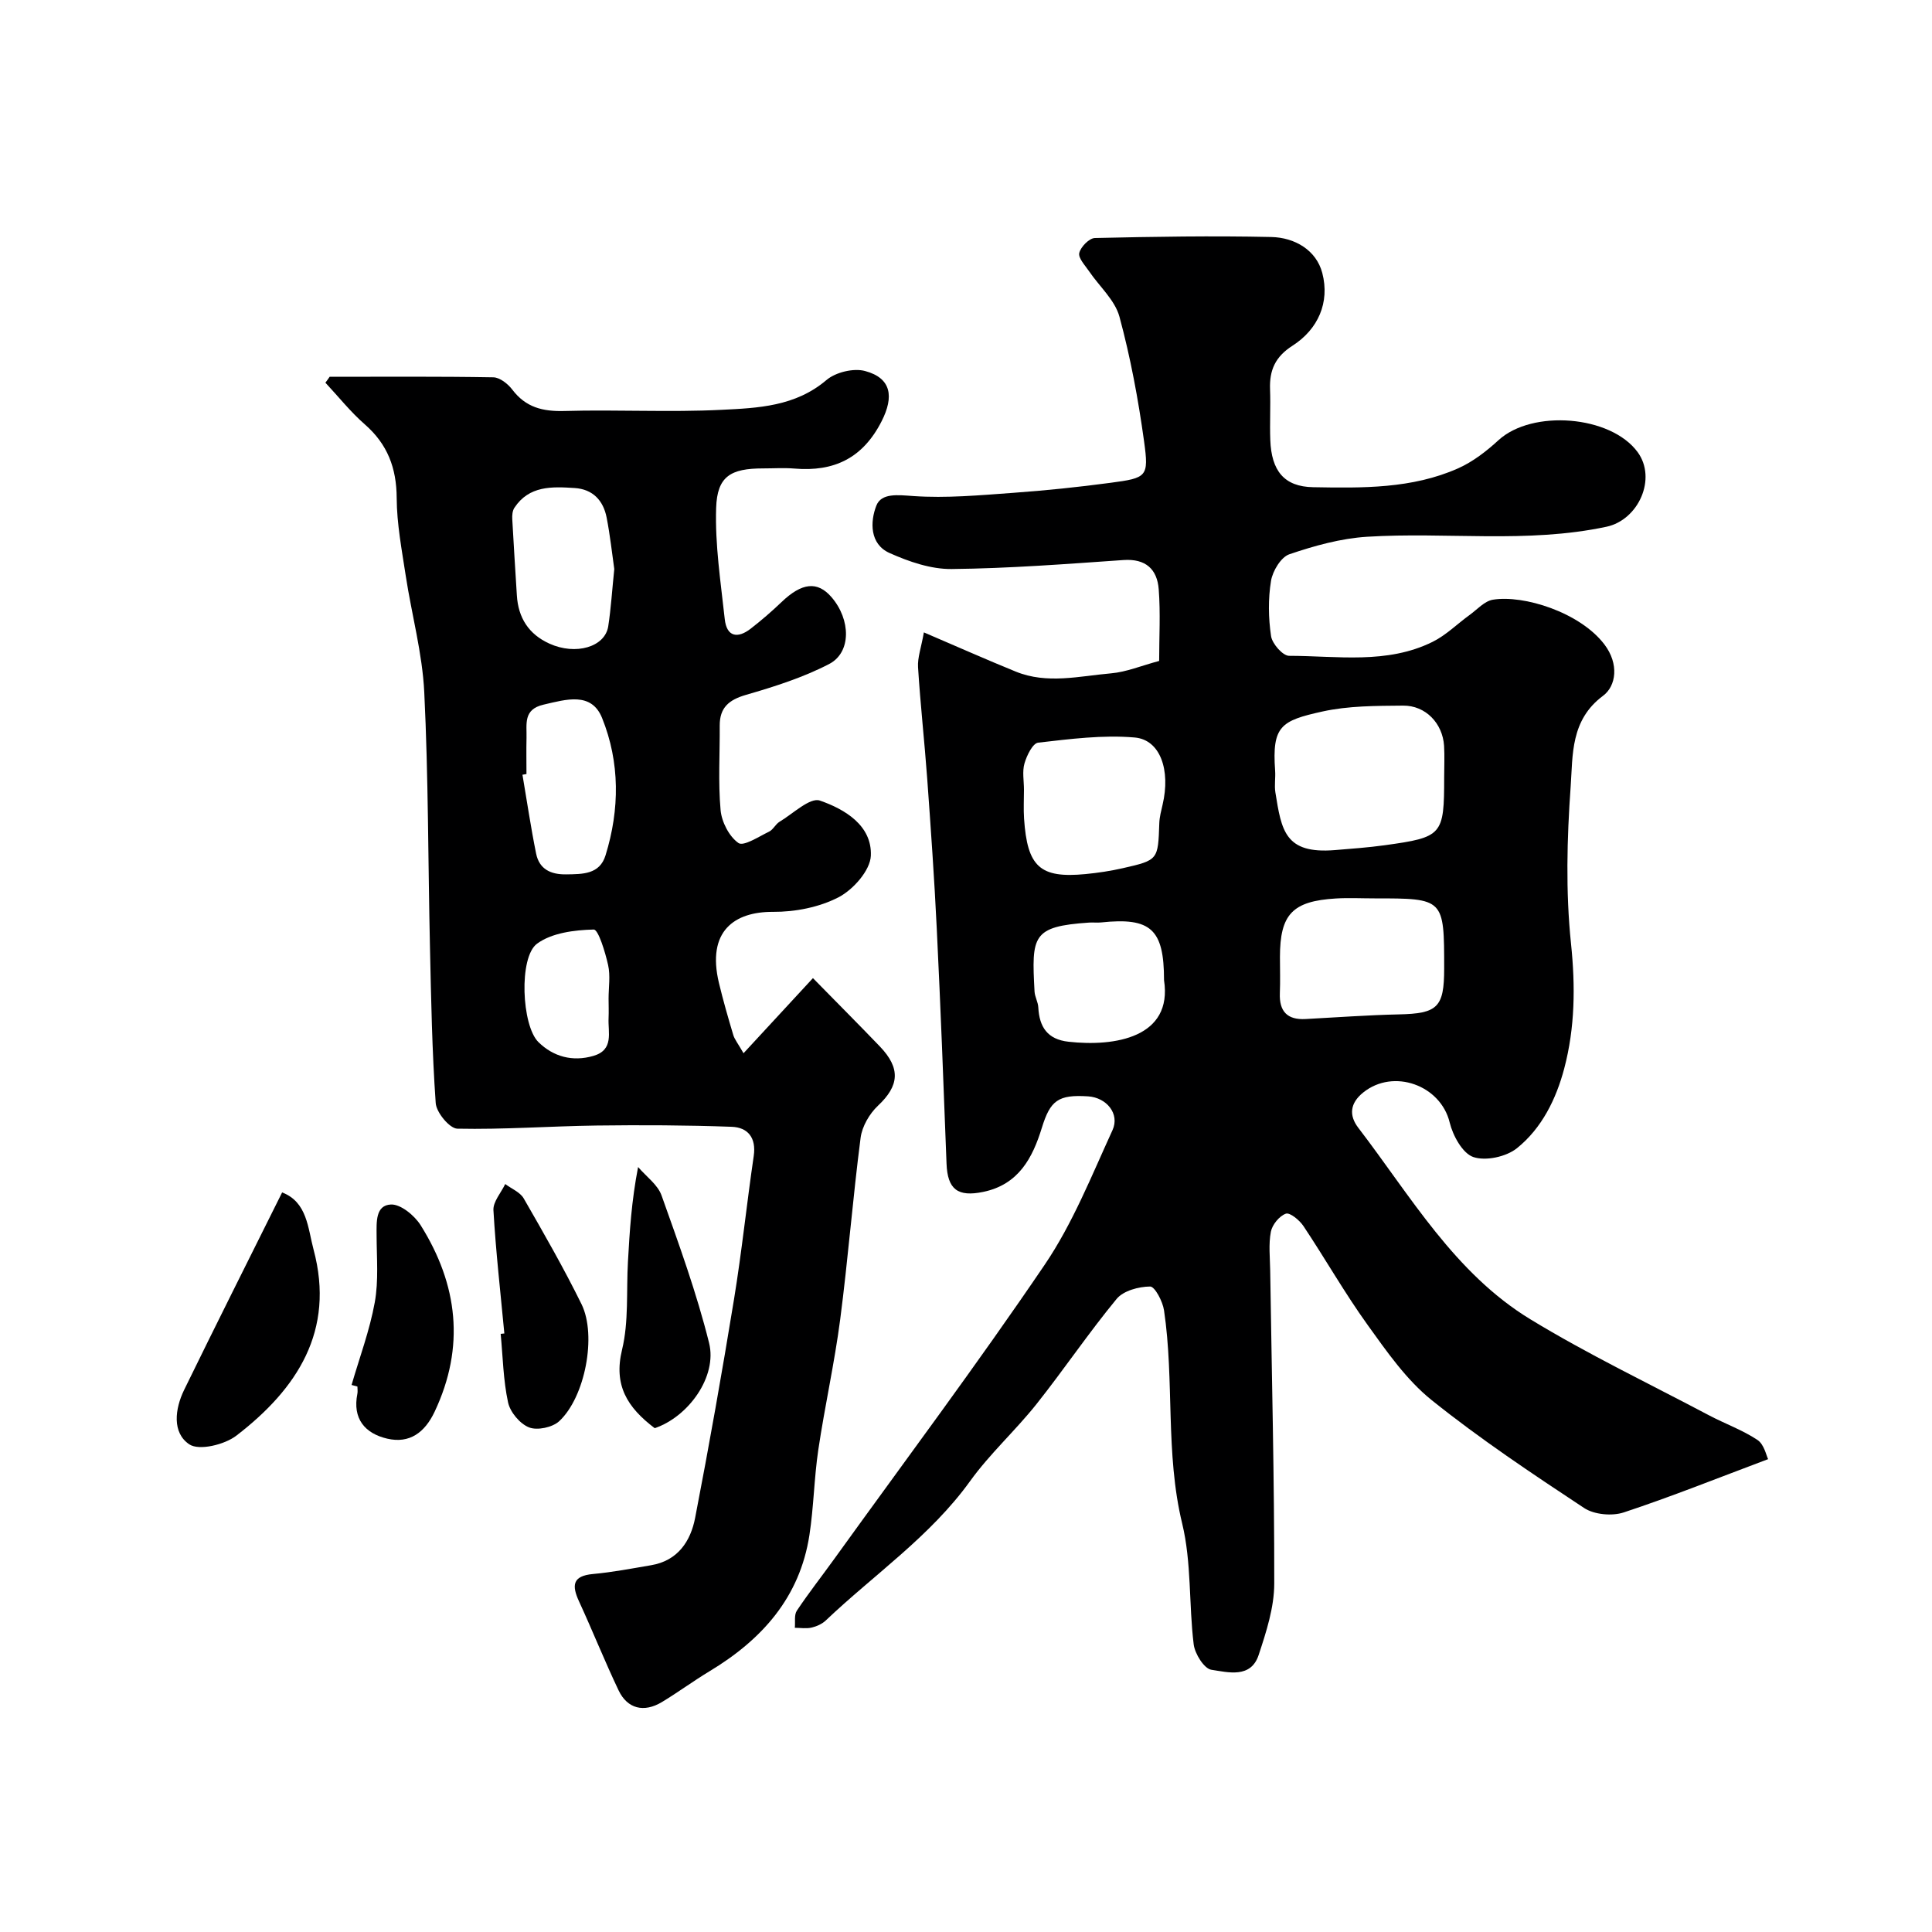 <svg enable-background="new 0 0 400 400" viewBox="0 0 400 400" xmlns="http://www.w3.org/2000/svg"><g fill="#000001"><path d="m191.28 130.93c6.87 2.94 12.91 5.63 19.03 8.12 6.48 2.64 13.15.93 19.7.36 3.18-.27 6.27-1.58 9.98-2.57 0-4.95.29-9.92-.09-14.84-.32-4.14-2.68-6.37-7.3-6.05-11.85.82-23.71 1.74-35.57 1.86-4.29.05-8.84-1.52-12.85-3.31-4.16-1.86-4.03-6.52-2.74-9.82 1.04-2.65 4.46-2.2 7.62-1.98 6.88.48 13.86-.17 20.78-.67 6.7-.48 13.4-1.18 20.07-2.07 7.56-1.01 7.97-1.22 6.96-8.57-1.2-8.69-2.81-17.37-5.1-25.82-.94-3.45-4.16-6.27-6.29-9.41-.83-1.22-2.27-2.73-2.03-3.78.29-1.26 2.06-3.07 3.23-3.1 12.18-.28 24.36-.48 36.54-.21 4.82.11 9.31 2.69 10.55 7.47 1.58 6.08-.87 11.64-6.18 15.04-3.59 2.3-4.78 5.08-4.64 9.01.13 3.49-.08 7 .05 10.49.23 6.36 2.83 9.69 8.89 9.79 10.15.18 20.46.34 30.01-3.91 3.04-1.36 5.85-3.53 8.33-5.81 6.99-6.42 23.24-5.16 28.82 2.45 4.02 5.47.2 14.04-6.46 15.46-16.44 3.5-33.06 1.04-49.56 2.07-5.43.34-10.89 1.86-16.07 3.62-1.75.59-3.47 3.46-3.81 5.51-.61 3.73-.55 7.69.01 11.44.23 1.58 2.43 4.08 3.73 4.08 9.98.01 20.25 1.79 29.71-2.89 2.79-1.38 5.11-3.72 7.67-5.57 1.57-1.14 3.09-2.88 4.83-3.16 6.33-1.04 18.01 2.6 23.08 9.27 3.05 4.01 2.45 8.59-.28 10.62-6.77 5.03-6.25 12.23-6.71 18.77-.77 10.8-1.05 21.79.07 32.54.92 8.85.83 17.4-1.4 25.85-1.67 6.32-4.64 12.38-9.8 16.52-2.21 1.77-6.46 2.7-9.03 1.82-2.23-.77-4.23-4.43-4.89-7.15-1.86-7.71-11.6-11.26-17.89-6.22-2.79 2.24-2.98 4.78-1.02 7.33 10.85 14.15 19.93 30.09 35.64 39.65 11.93 7.26 24.59 13.32 36.95 19.86 3.33 1.76 6.94 3.04 10.05 5.11 1.38.92 1.82 3.23 2.2 3.97-10.47 3.93-20.08 7.79-29.89 11.03-2.42.8-6.12.46-8.2-.91-10.76-7.11-21.53-14.28-31.57-22.34-5.22-4.19-9.27-10.02-13.24-15.54-4.75-6.6-8.78-13.71-13.3-20.49-.81-1.22-2.81-2.87-3.65-2.57-1.35.48-2.82 2.28-3.1 3.74-.5 2.59-.18 5.35-.14 8.04.32 21.6.87 43.21.84 64.81-.01 4.94-1.65 10-3.23 14.78-1.62 4.9-6.35 3.57-9.78 3.06-1.5-.22-3.43-3.3-3.67-5.27-1.02-8.31-.43-16.95-2.38-25-3.54-14.62-1.59-29.53-3.76-44.14-.27-1.85-1.9-4.95-2.88-4.94-2.36.02-5.52.86-6.93 2.56-5.81 7.04-10.93 14.65-16.61 21.8-4.37 5.49-9.66 10.27-13.74 15.94-8.25 11.45-19.84 19.3-29.86 28.83-.78.74-1.92 1.25-2.98 1.49-1.09.25-2.29.04-3.44.04.12-1.2-.17-2.67.42-3.55 2.44-3.66 5.16-7.12 7.73-10.69 14.6-20.27 29.58-40.28 43.59-60.94 5.79-8.54 9.69-18.39 14.03-27.85 1.56-3.41-1.26-6.75-5.03-7-6.23-.41-7.85.86-9.59 6.49-1.93 6.26-4.81 11.77-12.15 13.29-5.26 1.09-7.39-.51-7.59-5.86-.61-16.2-1.23-32.4-2.02-48.59-.5-10.37-1.23-20.74-1.98-31.1-.56-7.7-1.42-15.39-1.9-23.09-.12-1.98.65-4.03 1.21-7.2zm107.72 29.97c0-2.17.11-4.34-.02-6.49-.3-4.65-3.82-8.37-8.5-8.32-5.59.05-11.32.03-16.73 1.23-8.54 1.89-10.41 3-9.75 12.22.11 1.49-.18 3.03.05 4.49 1.27 7.9 1.95 12.82 12.34 11.97 3.43-.28 6.87-.53 10.28-1 12-1.66 12.33-2.07 12.33-14.1zm-14.43 25.1c-2.66 0-5.33-.14-7.98.02-9.02.54-11.59 3.28-11.59 12.13 0 2.5.08 4.99-.02 7.48-.15 3.77 1.54 5.56 5.33 5.35 6.42-.34 12.84-.82 19.27-.96 8.04-.17 9.42-1.43 9.42-9.48 0-14.54 0-14.54-14.43-14.54zm-72.57-22.5c0 1.99-.11 4 .02 5.98.67 10 3.3 12.39 12.71 11.49 2.59-.25 5.19-.64 7.73-1.22 7.34-1.67 7.3-1.72 7.56-9.3.04-1.29.39-2.57.68-3.84 1.68-7.13-.45-13.46-5.78-13.92-6.59-.57-13.35.31-19.98 1.07-1.13.13-2.36 2.66-2.83 4.29-.49 1.68-.11 3.62-.11 5.45zm29 39.43c0-10.55-2.72-13.04-13.02-11.95-.82.09-1.66-.03-2.49.03-11.83.8-11.92 2.74-11.3 14.27.06 1.11.73 2.19.78 3.29.21 4.08 1.91 6.63 6.26 7.11 9.58 1.07 21.6-.87 19.77-12.75z"/><path d="m68.25 78.01c11.29 0 22.59-.09 33.88.11 1.35.02 3.03 1.35 3.93 2.54 2.8 3.7 6.32 4.56 10.83 4.43 10.82-.31 21.67.3 32.48-.24 7.55-.37 15.3-.69 21.73-6.16 1.9-1.62 5.61-2.52 7.99-1.88 5.49 1.47 6.01 5.33 3.45 10.38-3.89 7.67-9.86 10.52-18.07 9.82-2.15-.18-4.33-.03-6.49-.03-6.69 0-9.5 1.62-9.71 8.17-.25 7.65.95 15.36 1.78 23.02.4 3.7 2.67 4.1 5.4 1.97 2.2-1.71 4.32-3.54 6.34-5.47 4.21-4.04 7.45-4.42 10.37-1.03 4 4.64 4.13 11.44-.5 13.84-5.4 2.8-11.33 4.68-17.2 6.38-3.55 1.03-5.47 2.64-5.45 6.38.04 5.83-.34 11.69.18 17.48.22 2.45 1.77 5.47 3.7 6.82 1.07.74 4.23-1.34 6.34-2.36.85-.41 1.33-1.54 2.16-2.04 2.78-1.66 6.31-5.1 8.36-4.39 5.11 1.77 10.82 5.13 10.55 11.42-.13 3.04-3.65 7.02-6.67 8.59-4 2.08-9.02 3.06-13.59 3.03-7.98-.04-13.76 3.97-11.19 14.73.87 3.62 1.9 7.2 2.97 10.77.27.9.92 1.68 2.12 3.77 4.97-5.38 9.55-10.33 14.37-15.55 5 5.1 9.47 9.58 13.85 14.14 4.37 4.56 4 8.15-.37 12.26-1.77 1.66-3.3 4.29-3.61 6.65-1.62 12.52-2.6 25.12-4.23 37.64-1.18 9.03-3.19 17.95-4.53 26.97-.87 5.85-.94 11.81-1.84 17.66-1.99 12.92-9.85 21.66-20.69 28.19-3.35 2.02-6.51 4.36-9.86 6.38-3.71 2.23-7.13 1.39-8.95-2.41-2.89-6.07-5.38-12.32-8.19-18.42-1.53-3.32-1.4-5.3 2.9-5.69 4.03-.37 8.03-1.14 12.03-1.82 5.5-.93 8.16-4.95 9.1-9.8 2.91-15.04 5.58-30.14 8.05-45.26 1.61-9.84 2.63-19.78 4.08-29.65.56-3.8-1.22-5.94-4.57-6.06-9.33-.34-18.68-.38-28.02-.26-9.59.13-19.19.85-28.77.65-1.6-.03-4.35-3.35-4.48-5.3-.76-10.73-.95-21.5-1.19-32.27-.4-17.59-.32-35.2-1.18-52.77-.39-8.09-2.61-16.09-3.84-24.16-.81-5.33-1.84-10.7-1.87-16.06-.03-6.22-1.89-11.14-6.59-15.25-2.97-2.59-5.46-5.74-8.17-8.64.29-.36.58-.79.88-1.22zm58.93 39.81c-.46-3.21-.86-6.96-1.58-10.65-.69-3.55-2.86-5.89-6.63-6.13-4.67-.3-9.42-.53-12.47 4.09-.41.62-.49 1.58-.44 2.37.28 5.25.63 10.5.95 15.75.28 4.67 2.46 8.07 6.75 10.01 5.42 2.46 11.51.71 12.17-3.6.57-3.73.8-7.51 1.25-11.84zm-18.18 42.44c-.28.05-.55.09-.83.14.93 5.45 1.73 10.93 2.83 16.34.65 3.2 3.01 4.34 6.22 4.29 3.4-.05 6.93.02 8.15-3.94 2.95-9.53 2.99-19.26-.72-28.45-2.21-5.46-7.46-3.83-12.12-2.75-4.26.98-3.44 4.06-3.52 6.87-.06 2.5-.01 5-.01 7.5zm17 46.5c0-2.33.4-4.75-.1-6.97-.6-2.67-2.02-7.37-2.98-7.34-3.99.1-8.67.68-11.73 2.93-3.82 2.8-3.19 16.95.28 20.37 3.08 3.03 7.07 4.12 11.39 2.86 4.31-1.26 2.99-4.88 3.14-7.84.06-1.34 0-2.67 0-4.01z"/><path d="m58.41 246.88c5.21 1.99 5.32 7.39 6.51 11.83 4.51 16.83-3.42 28.86-15.98 38.52-2.44 1.88-7.71 3.16-9.74 1.81-3.6-2.4-2.99-7.34-1.09-11.25 6.61-13.54 13.38-27.01 20.3-40.91z"/><path d="m72.79 286.74c1.65-5.69 3.75-11.29 4.8-17.09.82-4.52.39-9.27.38-13.92-.01-2.71-.24-6.21 2.97-6.35 2.02-.09 4.88 2.27 6.15 4.29 7.7 12.28 9.25 25.16 2.89 38.62-2.03 4.29-5.18 6.64-9.8 5.57-4.61-1.07-7.23-4.12-6.19-9.29.1-.48.01-1 .01-1.5-.4-.11-.81-.22-1.21-.33z"/><path d="m104.42 276.08c-.8-8.5-1.77-17-2.26-25.52-.1-1.75 1.58-3.61 2.44-5.42 1.3.98 3.08 1.68 3.83 2.98 4.15 7.21 8.3 14.44 11.97 21.9 3.19 6.49.73 19.27-4.63 24.23-1.39 1.28-4.53 1.95-6.23 1.28-1.89-.74-3.91-3.15-4.35-5.17-1-4.63-1.08-9.45-1.53-14.2.26-.03.51-.06.76-.08z"/><path d="m135.55 295.69c-5.68-4.3-8.55-8.89-6.76-16.25 1.41-5.83.87-12.13 1.22-18.23.35-6.26.73-12.51 2.1-19.59 1.66 1.95 4.06 3.64 4.86 5.89 3.59 10.08 7.26 20.18 9.84 30.54 1.73 6.98-4.3 15.29-11.26 17.64z"/></g></svg>